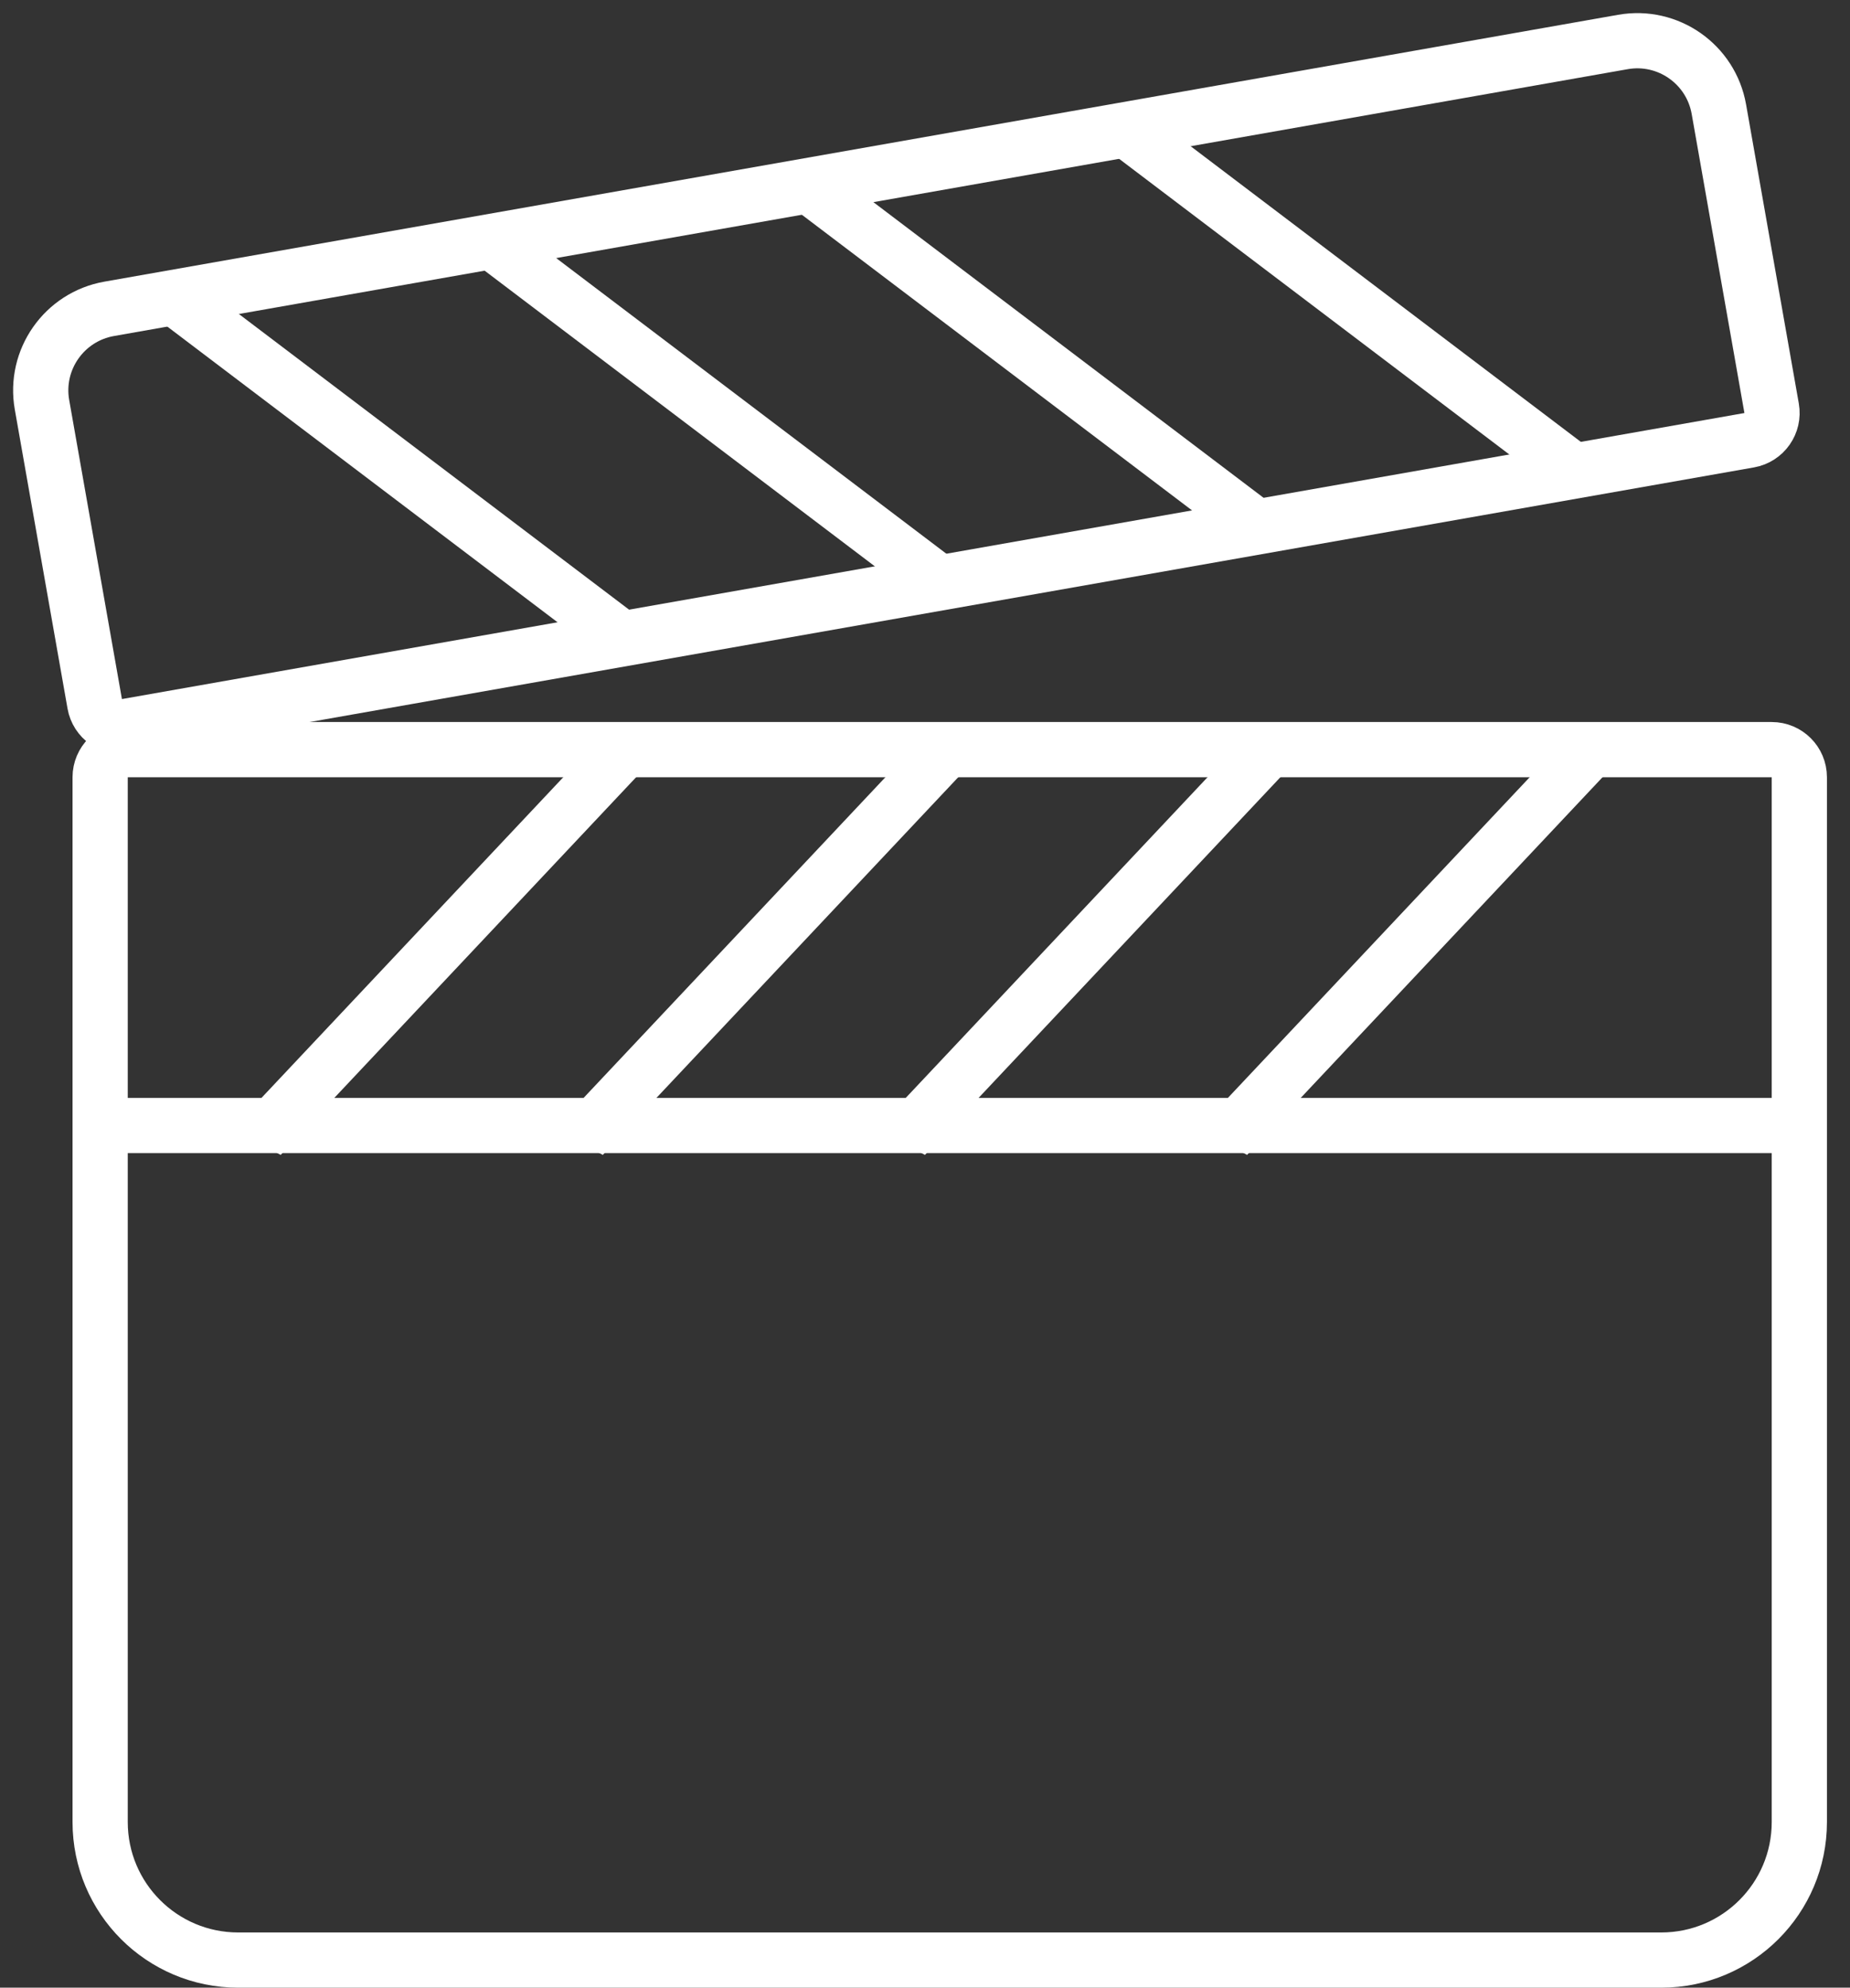 <?xml version="1.0" encoding="UTF-8"?> <svg xmlns="http://www.w3.org/2000/svg" width="67" height="72" viewBox="0 0 67 72" fill="none"><rect x="0" y="0" width="67" height="72" fill="#333333" stroke="none"/> <path d="M3.627 28.154C3.627 27.602 4.075 27.154 4.627 27.154H64.165C64.718 27.154 65.165 27.602 65.165 28.154V66C65.165 68.761 62.927 71 60.165 71H8.627C5.866 71 3.627 68.761 3.627 66V28.154Z" stroke="white" stroke-width="2"></path> <line y1="-1" x2="19.454" y2="-1" transform="matrix(0.685 -0.728 0.889 0.457 10.166 41.833)" stroke="white" stroke-width="2"></line> <line y1="-1" x2="19.454" y2="-1" transform="matrix(0.685 -0.728 0.889 0.457 21.832 41.833)" stroke="white" stroke-width="2"></line> <line y1="-1" x2="19.454" y2="-1" transform="matrix(0.685 -0.728 0.889 0.457 33.499 41.833)" stroke="white" stroke-width="2"></line> <path d="M1.521 14.663C1.233 13.031 2.323 11.475 3.954 11.187L58.775 1.521C60.407 1.233 61.963 2.323 62.251 3.955L64.161 14.787C64.257 15.331 63.894 15.85 63.35 15.946L4.59 26.307C4.046 26.403 3.527 26.04 3.431 25.496L1.521 14.663Z" stroke="white" stroke-width="2"></path> <line y1="-1" x2="19.607" y2="-1" transform="matrix(0.797 0.604 0.793 -0.609 7.565 10.551)" stroke="white" stroke-width="2"></line> <line y1="-1" x2="19.607" y2="-1" transform="matrix(0.797 0.604 0.793 -0.609 19.056 8.525)" stroke="white" stroke-width="2"></line> <line y1="-1" x2="19.607" y2="-1" transform="matrix(0.797 0.604 0.793 -0.609 30.544 6.499)" stroke="white" stroke-width="2"></line> <line y1="-1" x2="19.607" y2="-1" transform="matrix(0.797 0.604 0.793 -0.609 42.034 4.473)" stroke="white" stroke-width="2"></line> <line y1="-1" x2="19.454" y2="-1" transform="matrix(0.685 -0.728 0.889 0.457 45.166 41.833)" stroke="white" stroke-width="2"></line> <line x1="3.627" y1="40.769" x2="65.165" y2="40.769" stroke="white" stroke-width="2"></line> </svg> 
